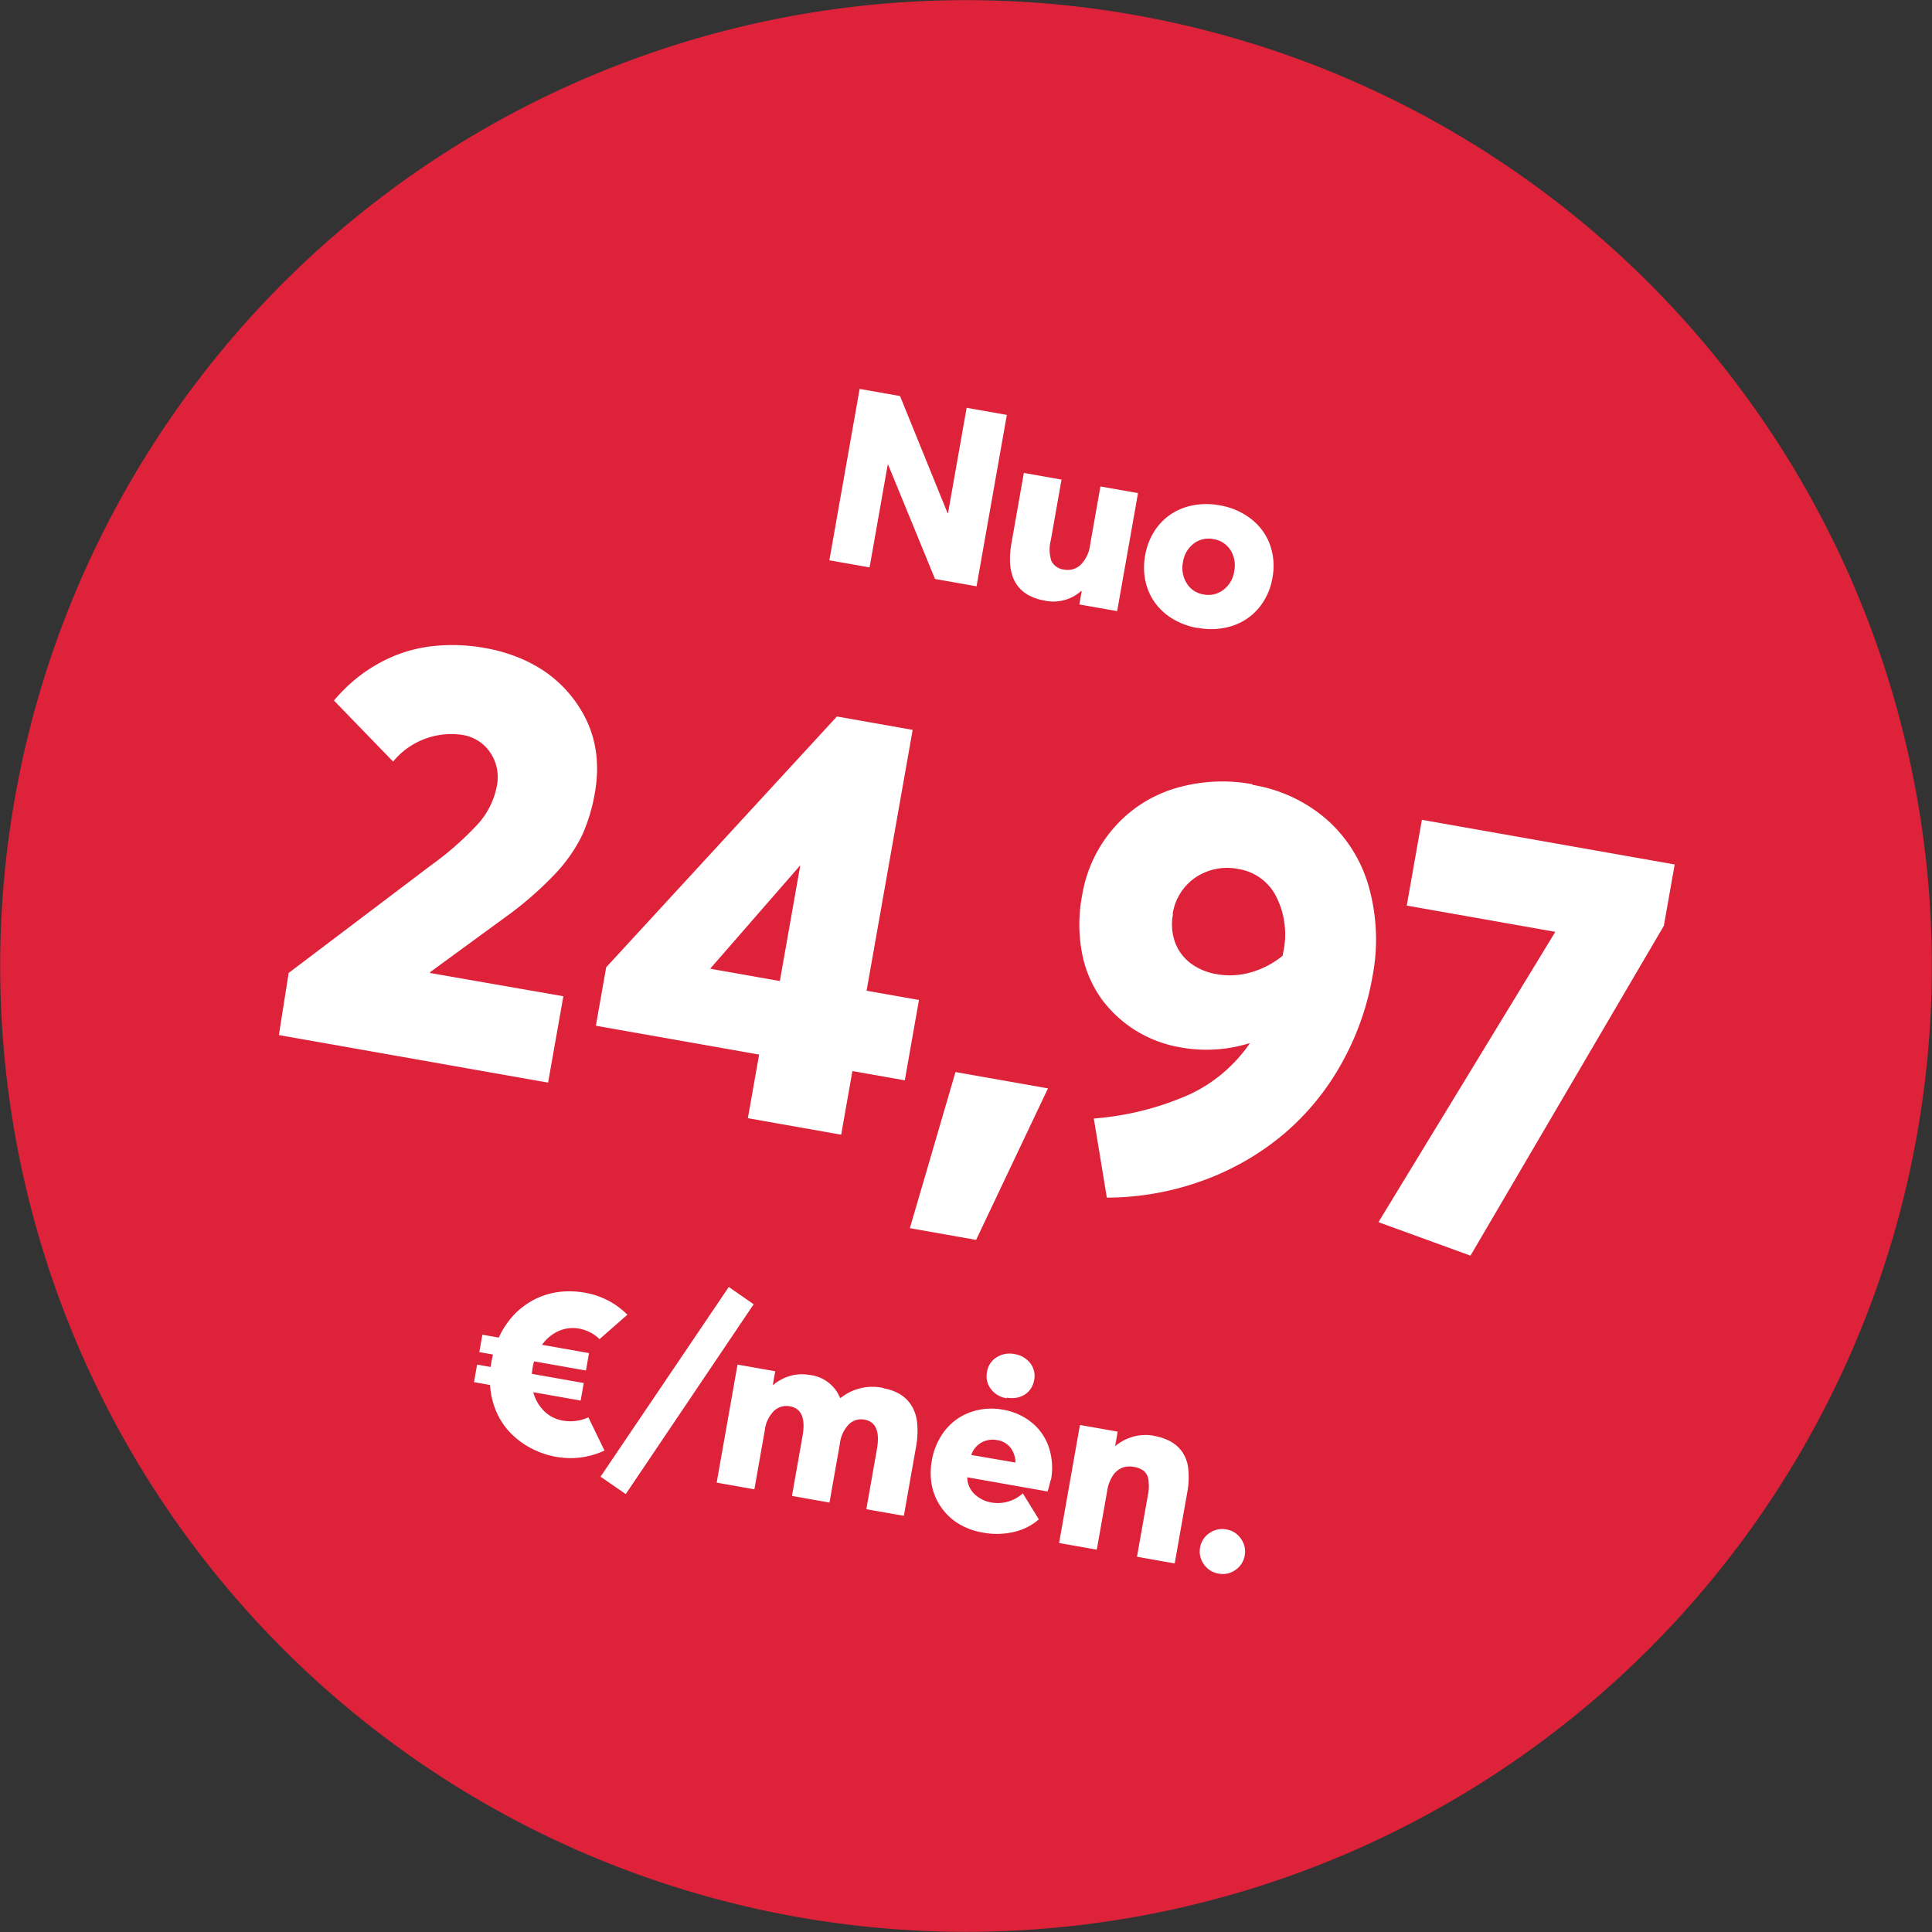 <svg data-name="Group 15681" xmlns="http://www.w3.org/2000/svg" width="142" height="142"><rect width="100%" height="100%" fill="#333333" stroke="none"/><defs><clipPath id="a"><path data-name="Rectangle 4986" fill="none" d="M0 0h142v142H0z"/></clipPath></defs><g data-name="Group 15680"><g data-name="Group 15679" clip-path="url(#a)"><path data-name="Path 4452" d="M140.91 83.327A70.988 70.988 0 1183.327 1.09a70.988 70.988 0 0157.583 82.237" fill="#dd223a"/></g></g><path data-name="Path 4486" d="M31.605 71.513l.012-.064 5.487-4.008a25.791 25.791 0 003.66-3.173 11.437 11.437 0 002.008-2.852 12.784 12.784 0 00.954-3.17 9.868 9.868 0 00.142-2.288 8.193 8.193 0 00-.393-2.101 8.268 8.268 0 00-.89-1.86 9.202 9.202 0 00-1.289-1.603 9.091 9.091 0 00-1.604-1.266 10.626 10.626 0 00-1.91-.926 12.168 12.168 0 00-2.104-.568 13.352 13.352 0 00-3.57-.172 10.467 10.467 0 00-3.073.722 11.42 11.42 0 00-2.472 1.392 12.29 12.29 0 00-2.018 1.913l4.347 4.486a5.535 5.535 0 015.062-1.964 3.013 3.013 0 012.082 1.307 3.226 3.226 0 01.479 2.463 5.747 5.747 0 01-1.41 2.806 22.989 22.989 0 01-3.41 2.999L21.217 71.51l-.72 4.566 19.787 3.495 1.122-6.349zm23.363 10.673l6.857 1.212.826-4.677 3.85.68 1.043-5.904-3.851-.68 3.387-19.173-5.566-.984-16.96 18.435-.758 4.295 11.998 2.12zM52.196 71.2l6.625-7.603-1.503 8.508zm14.678 19.07l4.869.86 5.282-11.136-6.797-1.2zm25.212-32.622a12.103 12.103 0 00-5.68.285 9.656 9.656 0 00-4.502 2.87 9.996 9.996 0 00-2.37 5.016 11.248 11.248 0 00-.006 4.233 8.471 8.471 0 001.435 3.374 9.05 9.05 0 002.515 2.319 9.114 9.114 0 003.253 1.23 10.703 10.703 0 005.14-.311 11.003 11.003 0 01-4.443 3.776 21.327 21.327 0 01-7.034 1.769l.958 5.816a20.815 20.815 0 007.193-1.304 19.534 19.534 0 005.863-3.416 18.69 18.69 0 004.176-5.111 20.158 20.158 0 002.288-6.401 14.37 14.37 0 00-.258-6.592 10.336 10.336 0 00-3.114-4.98 10.973 10.973 0 00-5.465-2.537zm-5.9 9.561a3.95 3.95 0 011.68-2.714 4.166 4.166 0 013.185-.617 3.754 3.754 0 012.744 2.008 6.164 6.164 0 01.511 4.154l-.037.211a6.483 6.483 0 01-2.308 1.208 5.54 5.54 0 01-2.513.145 4.401 4.401 0 01-1.932-.8 3.415 3.415 0 01-1.145-1.532 3.869 3.869 0 01-.157-2.08zm18.322-6.954l-1.114 6.304 10.92 1.93-13 21.339 6.765 2.46 14.212-24.243.796-4.508z" fill="#fff"/><path data-name="Path 4488" d="M43.244 104.173a3.162 3.162 0 01-1.871.24 2.567 2.567 0 01-1.377-.697 3.017 3.017 0 01-.799-1.39l3.48.614.227-1.29-3.818-.674c.024-.184.04-.323.056-.419a4.827 4.827 0 01.114-.498l3.81.673.227-1.28-3.455-.61a2.993 2.993 0 011.233-1.017 2.532 2.532 0 011.473-.177 2.89 2.89 0 011.523.777l2.045-1.795a5.768 5.768 0 00-3.103-1.614 6.51 6.51 0 00-1.69-.085 5.462 5.462 0 00-1.508.344 5.534 5.534 0 00-1.294.709 5.553 5.553 0 00-1.066 1.03 6.402 6.402 0 00-.792 1.298l-1.204-.213-.226 1.28 1.005.178c-.047.215-.085.378-.105.49-.033.19-.058.328-.066.425l-.996-.176-.228 1.29 1.182.21a5.788 5.788 0 00.471 1.984 5.167 5.167 0 001.062 1.574 6.047 6.047 0 001.504 1.102 6.213 6.213 0 001.82.62 5.885 5.885 0 003.55-.463zm2.748 5.64l9.402-13.952-1.829-1.27-9.426 13.944zm18.95-7.793a3.735 3.735 0 00-3.155.728l-.043-.007a2.744 2.744 0 00-2.273-1.688 3.077 3.077 0 00-1.36.065 3.382 3.382 0 00-1.264.66l-.043-.008.174-.985-2.77-.49-1.533 8.677 2.771.49.767-4.343a2.392 2.392 0 01.68-1.425 1.328 1.328 0 011.166-.33c.848.15 1.158.874.927 2.182l-.778 4.403 2.758.488.767-4.343a2.42 2.42 0 01.67-1.418 1.275 1.275 0 011.131-.335c.84.148 1.149.872.918 2.18l-.778 4.403 2.758.487.893-5.056a6.202 6.202 0 00.082-1.78 2.935 2.935 0 00-.431-1.295 2.6 2.6 0 00-.847-.819 3.539 3.539 0 00-1.202-.422zm9.06.707a2 2 0 00.696.008 1.707 1.707 0 00.613-.231 1.47 1.47 0 00.454-.447 1.635 1.635 0 00.244-.627 1.516 1.516 0 00-.289-1.238 1.786 1.786 0 00-1.158-.669 1.792 1.792 0 00-1.32.24 1.535 1.535 0 00-.697 1.074 1.54 1.54 0 00.286 1.256 1.771 1.771 0 001.148.676zm3.24 6.068a4.816 4.816 0 00-.141-2.382 3.953 3.953 0 00-1.255-1.846 4.527 4.527 0 00-2.134-.957 4.655 4.655 0 00-1.826.025 4.327 4.327 0 00-1.566.679 4.248 4.248 0 00-1.17 1.266 4.925 4.925 0 00-.66 1.758 5.05 5.05 0 00-.048 1.537 4.274 4.274 0 00.404 1.357 4.39 4.39 0 00.794 1.113 4.235 4.235 0 001.14.826 5.083 5.083 0 001.417.464 5.552 5.552 0 002.364-.047 4.234 4.234 0 001.794-.915l-1.179-1.914a2.729 2.729 0 01-2.286.677 2.367 2.367 0 01-1.272-.63 1.7 1.7 0 01-.524-1.227l5.901 1.043a7.055 7.055 0 00.214-.81zm-3.938-2.946a1.514 1.514 0 01.957.544 1.846 1.846 0 01.377 1.103l-3.253-.557a1.682 1.682 0 01.761-.92 1.718 1.718 0 011.158-.17zm11.51-.323a3.43 3.43 0 00-1.492.058 3.566 3.566 0 00-1.34.691l-.018-.003.185-1.048-2.774-.49-1.532 8.675 2.77.49.77-4.355a2.72 2.72 0 01.405-1.08 1.526 1.526 0 01.674-.578 1.55 1.55 0 01.87-.07 1.647 1.647 0 01.736.293 1.038 1.038 0 01.34.65 3.312 3.312 0 01-.042 1.144l-.798 4.517 2.771.49.92-5.203a5.927 5.927 0 00.076-1.754 2.67 2.67 0 00-.448-1.248 2.595 2.595 0 00-.873-.77 4.016 4.016 0 00-1.223-.404zm4.755 10.133a1.586 1.586 0 001.238-.273 1.586 1.586 0 00.679-1.067 1.59 1.59 0 00-.283-1.229 1.58 1.58 0 00-1.059-.677 1.611 1.611 0 00-1.253.269 1.59 1.59 0 00-.686 1.057 1.594 1.594 0 00.28 1.237 1.611 1.611 0 001.084.683z" fill="#fff"/><path data-name="Path 4487" d="M71.047 29.974l-1.368 7.74-.037-.007-3.49-8.597-2.97-.525-2.225 12.596 2.955.522 1.334-7.549.034.006 3.443 8.393 3.053.54 2.226-12.597zm9.833 5.78l-.759 4.294a2.468 2.468 0 01-.706 1.474 1.365 1.365 0 01-1.185.344 1.177 1.177 0 01-.947-.622 2.692 2.692 0 01-.05-1.532l.788-4.462-2.769-.49-.908 5.143q-.654 3.701 2.472 4.25a3.075 3.075 0 002.644-.712l.043.008-.173.978 2.78.49 1.532-8.674zm7.16 10.39a5.115 5.115 0 002.521-.14 4.213 4.213 0 001.944-1.299 4.63 4.63 0 001.017-2.235 4.63 4.63 0 00-.184-2.443 4.213 4.213 0 00-1.388-1.888 5.115 5.115 0 00-2.323-1 5.277 5.277 0 00-1.955.004 4.388 4.388 0 00-1.643.673 4.242 4.242 0 00-1.205 1.26 4.846 4.846 0 00-.657 1.75 4.846 4.846 0 00.018 1.87 4.242 4.242 0 00.7 1.596 4.388 4.388 0 001.312 1.195 5.277 5.277 0 001.837.673zm.433-2.45a1.77 1.77 0 01-1.247-.818 2.114 2.114 0 01-.28-1.55 2.086 2.086 0 01.786-1.37 1.8 1.8 0 011.46-.33 1.793 1.793 0 011.25.81A2.107 2.107 0 0190.71 42a2.053 2.053 0 01-.799 1.358 1.814 1.814 0 01-1.442.335z" fill="#fff"/></svg>
